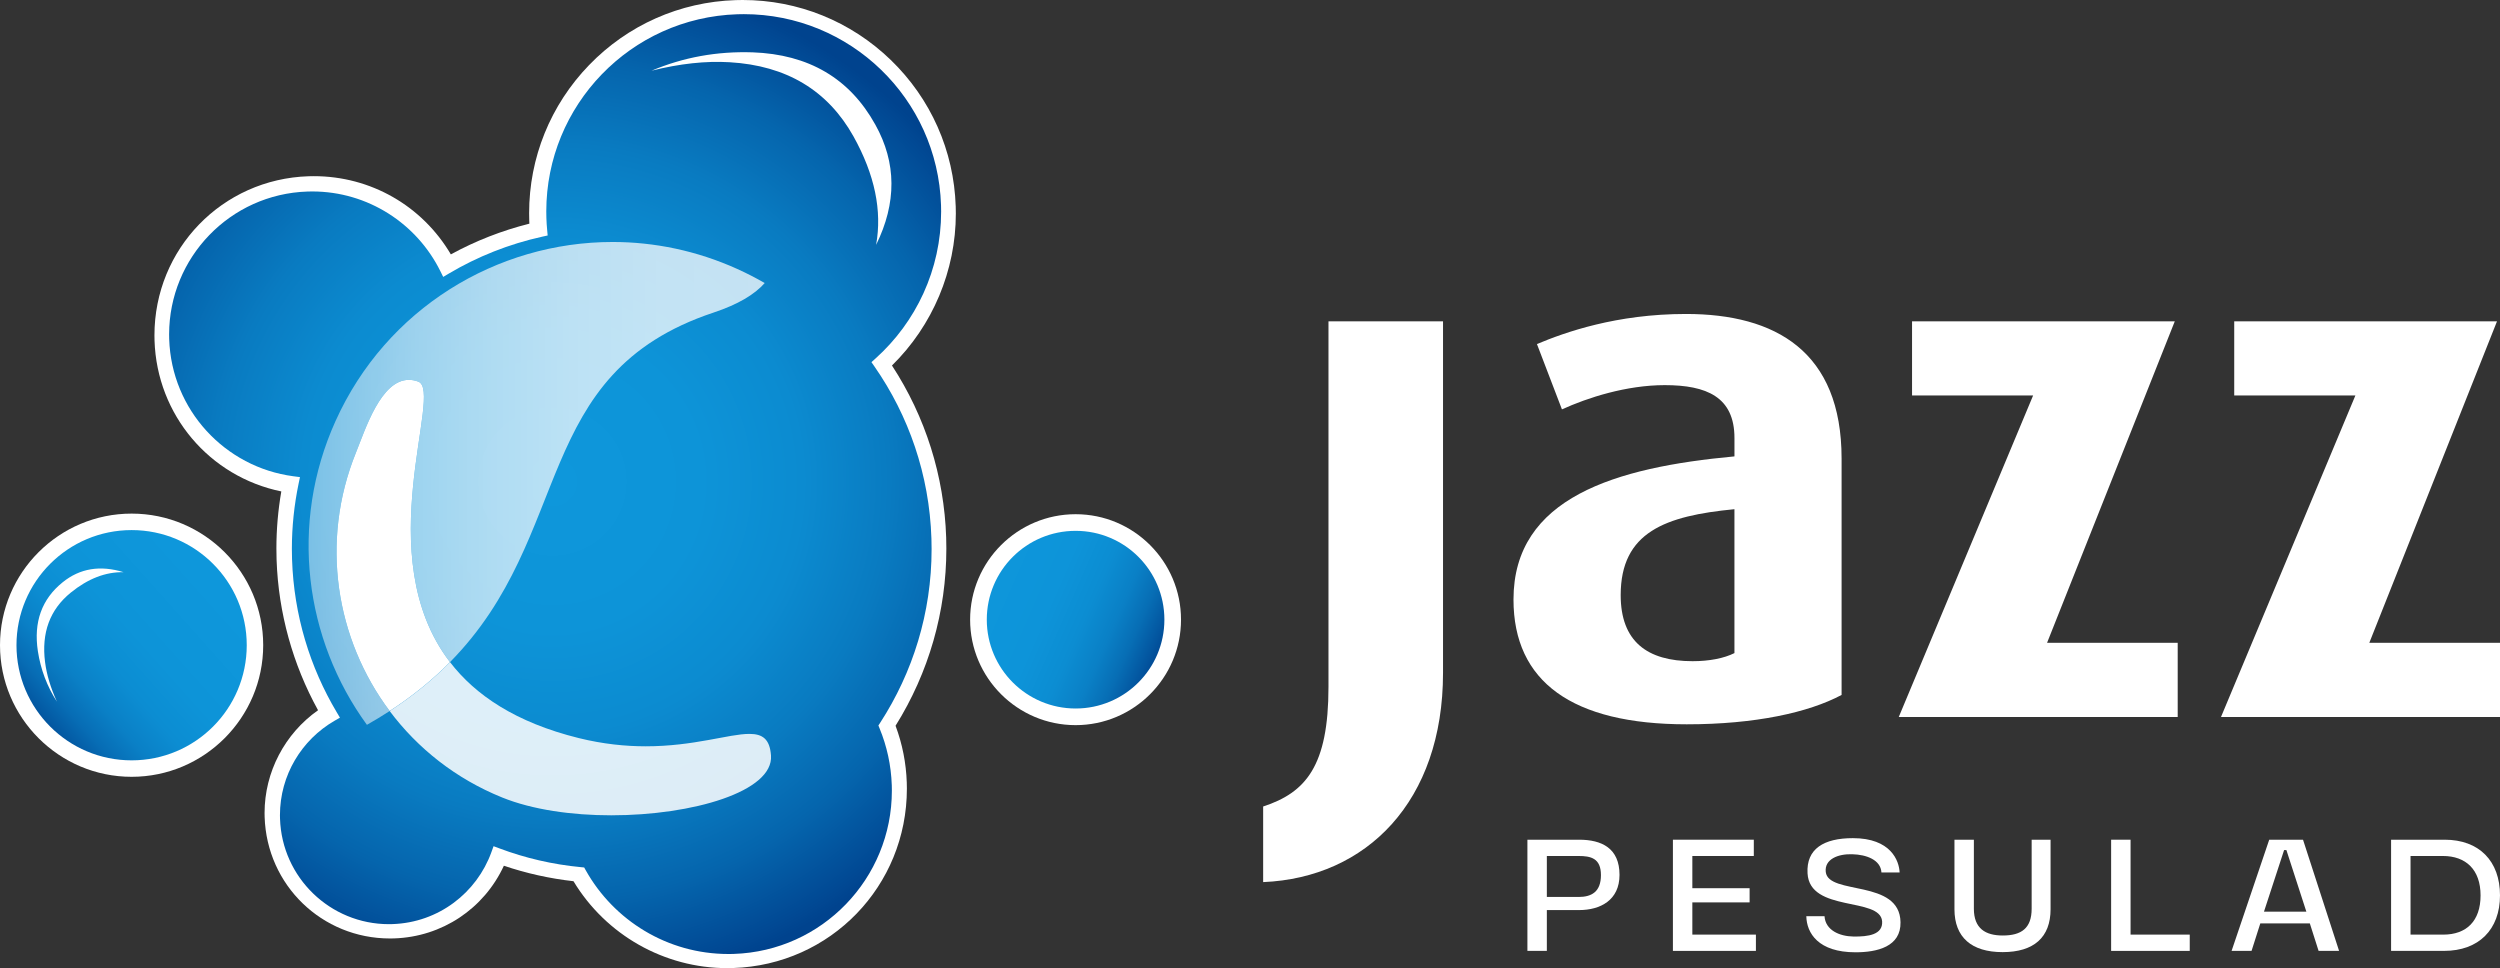 <?xml version="1.0" encoding="UTF-8"?>
<svg id="uuid-13767a19-54ce-46d3-b789-1214781e9b8a" data-name="Layer 2" xmlns="http://www.w3.org/2000/svg" width="1447.27" height="560.46" xmlns:xlink="http://www.w3.org/1999/xlink" viewBox="0 0 1447.27 560.46">
  <rect x="0" y="0" width="1447.27" height="560.46" fill="#333333" stroke="none"/>
  <defs>
    <radialGradient id="uuid-9358f94f-77e9-49ae-87a8-04853fcd5b23" cx="-1229.411" cy="1884.195" fx="-1229.411" fy="1884.195" r="80.67" gradientTransform="translate(2609.973 3828.072) scale(1.87 -1.87)" gradientUnits="userSpaceOnUse">
      <stop offset="0" stop-color="#6cd4ff"/>
      <stop offset="0" stop-color="#68d1fd"/>
      <stop offset="0" stop-color="#5ecaf9"/>
      <stop offset="0" stop-color="#4cbff2"/>
      <stop offset="0" stop-color="#33afe9"/>
      <stop offset="0" stop-color="#139add"/>
      <stop offset="0" stop-color="#0e97db"/>
      <stop offset=".26" stop-color="#0d93d8"/>
      <stop offset=".47" stop-color="#0b8acf"/>
      <stop offset=".65" stop-color="#0979bf"/>
      <stop offset=".83" stop-color="#0562aa"/>
      <stop offset=".99" stop-color="#00448f"/>
      <stop offset="1" stop-color="#00438e"/>
    </radialGradient>
    <radialGradient id="uuid-2dacb4c8-3ec9-49de-9380-829e4279fc53" cx="-1224.671" cy="1897.995" fx="-1224.671" fy="1897.995" r="158.17" gradientTransform="translate(2609.973 3828.072) scale(1.87 -1.87)" gradientUnits="userSpaceOnUse">
      <stop offset="0" stop-color="#6cd4ff"/>
      <stop offset="0" stop-color="#68d1fd"/>
      <stop offset="0" stop-color="#5ecaf9"/>
      <stop offset="0" stop-color="#4cbff2"/>
      <stop offset="0" stop-color="#33afe9"/>
      <stop offset="0" stop-color="#139add"/>
      <stop offset="0" stop-color="#0e97db"/>
      <stop offset=".29" stop-color="#0d94d8"/>
      <stop offset=".49" stop-color="#0c8bd0"/>
      <stop offset=".66" stop-color="#097bc1"/>
      <stop offset=".82" stop-color="#0565ad"/>
      <stop offset=".97" stop-color="#014994"/>
      <stop offset="1" stop-color="#00438e"/>
    </radialGradient>
    <linearGradient id="uuid-383eeccd-bbc7-473e-bf9c-74fa387bbff4" x1="178.643" y1="278.866" x2="442.69" y2="278.866" gradientTransform="translate(0 558.716) scale(1 -1)" gradientUnits="userSpaceOnUse">
      <stop offset="0" stop-color="#fff" stop-opacity=".6"/>
      <stop offset=".06" stop-color="#fff" stop-opacity=".65"/>
      <stop offset=".23" stop-color="#fff" stop-opacity=".78"/>
      <stop offset=".4" stop-color="#fff" stop-opacity=".88"/>
      <stop offset=".58" stop-color="#fff" stop-opacity=".95"/>
      <stop offset=".77" stop-color="#fff" stop-opacity=".99"/>
      <stop offset="1" stop-color="#fff"/>
    </linearGradient>
    <linearGradient id="uuid-f4bf75a6-1b49-48ee-b279-e5d945c3f36b" x1="119.597" y1="223.979" x2="20.199" y2="135.161" gradientTransform="translate(0 558.716) scale(1 -1)" gradientUnits="userSpaceOnUse">
      <stop offset="0" stop-color="#0e97db"/>
      <stop offset=".39" stop-color="#0d94d8"/>
      <stop offset=".57" stop-color="#0c8dd2"/>
      <stop offset=".71" stop-color="#0a80c6"/>
      <stop offset=".83" stop-color="#076db5"/>
      <stop offset=".94" stop-color="#03559f"/>
      <stop offset="1" stop-color="#00438e"/>
    </linearGradient>
    <linearGradient id="uuid-513b3b31-66f6-48cc-998d-940d406e5418" x1="561.843" y1="226.643" x2="673.453" y2="177.743" gradientTransform="translate(0 558.716) scale(1 -1)" gradientUnits="userSpaceOnUse">
      <stop offset=".01" stop-color="#0e97db"/>
      <stop offset=".4" stop-color="#0d94d9"/>
      <stop offset=".58" stop-color="#0c8dd2"/>
      <stop offset=".72" stop-color="#0a80c6"/>
      <stop offset=".83" stop-color="#076eb5"/>
      <stop offset=".93" stop-color="#0356a0"/>
      <stop offset="1" stop-color="#00438e"/>
    </linearGradient>
  </defs>
  <g id="uuid-3fd8803d-0cb3-44c0-b689-30e0446fc1e5" data-name="Layer 1">
    <path d="M421.01,560.46c-36.43,0-70.23-19.2-89.02-50.32-13.79-1.55-27.3-4.56-40.29-8.96-11.49,24.88-35.79,41.17-63.54,42.07-.75.03-1.57.04-2.39.04-39.42,0-71.3-30.88-72.57-70.3-.03-.74-.04-1.54-.04-2.34,0-23.71,11.72-45.96,30.96-59.49-14.65-26.52-22.92-56.38-23.99-86.79l-.02-.59c-.07-2.09-.1-4.19-.1-6.26,0-11.01.95-22.09,2.84-33.03-41.56-8.54-72.01-44.25-73.39-87.32-.04-1-.05-2.02-.05-3.03,0-50.04,39.19-90.5,89.23-92.11.98-.04,2.01-.05,3.03-.05,32.96,0,62.77,17.19,79.33,45.28,14.3-7.82,29.54-13.78,45.46-17.78-.03-.66-.06-1.31-.08-1.96-.05-1.35-.07-2.72-.07-4.09,0-32.14,12.32-62.59,34.7-85.75C363.44,14.47,393.57,1.11,425.83.07c1.38-.04,2.73-.07,4.08-.07,32.14,0,62.59,12.32,85.75,34.7,23.21,22.43,36.57,52.55,37.61,84.81.04,1.36.07,2.71.07,4.07,0,33.1-13.41,64.86-36.97,88.02,19.4,29.69,30.23,64.01,31.38,99.61.07,2.15.1,4.29.1,6.42,0,36.35-10.16,71.72-29.41,102.51,3.94,10.54,6.12,21.6,6.5,32.92v.2c.04,1,.06,2.15.06,3.28,0,56.41-44.17,102.03-100.56,103.86-.89.03-1.75.05-2.6.06h-.83Z" style="fill: #fff; fill-rule: evenodd;"/>
    <path d="M731.25,510.67v-43.78c24.64-8.06,37.82-23.37,37.82-69.25v-211.63h66.31v203.54c0,74.35-44.22,118.56-104.13,121.11" style="fill: #fff; fill-rule: evenodd;"/>
    <path d="M1004.08,378.08c-5.96,2.98-14.45,4.69-24.23,4.69-26.35,0-41.62-11.49-41.62-38.25,0-36.55,25.92-45.9,65.85-49.74v83.29M1066.11,402.31v-136.83c0-62.05-38.25-83.72-90.09-83.72-40.36,0-70.1,10.63-86.27,17.42l14.47,37.82c14.88-6.8,37.39-14.04,59.49-14.04,24.22,0,40.38,6.81,40.38,30.62v10.63c-68.84,6.37-127.92,23.8-127.92,82.86,0,47.59,33.99,72.24,100.29,72.24,39.52,0,70.54-6.8,89.65-17Z" style="fill: #fff; fill-rule: evenodd;"/>
    <polyline points="1099.21 415.07 1176.99 228.94 1106.9 228.94 1106.9 186.01 1259 186.01 1185.06 372.13 1260.69 372.13 1260.69 415.07 1099.21 415.07" style="fill: #fff; fill-rule: evenodd;"/>
    <polyline points="1285.75 415.07 1363.56 228.94 1293.41 228.94 1293.41 186.01 1445.54 186.01 1371.61 372.13 1447.27 372.13 1447.27 415.07 1285.75 415.07" style="fill: #fff; fill-rule: evenodd;"/>
    <path d="M76.2,449.7c-42.01,0-76.2-34.18-76.2-76.2s34.18-76.17,76.2-76.17,76.17,34.17,76.17,76.17-34.17,76.2-76.17,76.2Z" style="fill: #fff;"/>
    <path d="M622.68,419.79c-33.67,0-61.07-27.4-61.07-61.07s27.39-61.04,61.07-61.04,61.02,27.38,61.02,61.04-27.37,61.07-61.02,61.07Z" style="fill: #fff;"/>
    <g>
      <path d="M884.23,550.48v-64.37h29.9c13.08,0,23.42,4.87,23.42,20.37,0,14.6-11.05,20.37-23.42,20.37h-18.65v23.62h-11.25v.01ZM895.48,519.26h18.35c7.4,0,12.97-2.84,12.97-12.67s-5.98-11.05-12.97-11.05h-18.35v23.72Z" style="fill: #fff;"/>
      <path d="M968.46,550.48v-64.37h46.83v9.43h-35.58v18.65h33.15v8.21h-33.15v18.65h36.8v9.43h-48.05Z" style="fill: #fff;"/>
      <path d="M1089.18,505.07c-.41-7.3-8.72-10.34-16.83-10.54-8.21-.3-16.22,2.84-15.41,10.24,1.52,13.68,42.88,3.95,43.28,29.09.3,14.19-13.48,17.43-26.05,17.43-21.59,0-28.28-11.15-28.48-20.88h10.54c.51,8.11,8.72,11.66,16.83,11.76,8.41.1,17.03-1.01,16.52-8.82-1.12-14.29-41.96-4.97-43.18-27.77-.81-14.19,9.43-20.37,26.25-20.37,22,0,26.76,13.08,27.06,19.87h-10.54l.01-.01Z" style="fill: #fff;"/>
      <path d="M1142.69,486.12v39.94c0,11.45,6.69,15.51,16.72,15.51,10.75,0,16.73-4.16,16.73-15.51v-39.94h10.95v40.24c0,16.32-9.73,24.83-27.77,24.83s-27.87-8.62-27.87-24.83v-40.24h11.25-.01Z" style="fill: #fff;"/>
      <path d="M1222.15,550.48v-64.37h11.25v54.94h34.26v9.43h-45.51Z" style="fill: #fff;"/>
      <path d="M1337.2,534.57h-28.69l-5.07,15.91h-11.56l21.79-64.37h19.56l20.88,64.37h-11.86l-5.07-15.91h.02ZM1335.17,527.78l-11.56-35.68h-1.32l-11.66,35.68h24.54Z" style="fill: #fff;"/>
      <path d="M1384.22,550.48v-64.37h31.02c19.97,0,32.03,12.37,32.03,32.23s-12.37,32.13-32.34,32.13h-30.71v.01ZM1395.47,541.06h18.96c13.38,0,21.59-7.81,21.59-22.71s-8.51-22.81-21.79-22.81h-18.75v45.51l-.01.01Z" style="fill: #fff;"/>
    </g>
    <g>
      <path d="M225.58,411.62c16.18,21.59,38.26,39.18,65.08,50.03,17.62,7.14,40.46,10.34,63.19,10.34,47.24,0,94.01-13.79,92.49-34.61-.69-9.59-4.92-12.52-12.52-12.52-5.95,0-13.98,1.79-24,3.59-10.02,1.8-22.04,3.59-35.98,3.59-11.62,0-24.57-1.25-38.82-4.77-36.5-9.04-59.85-24.9-74.49-43.94,72.61-73.71,46.18-166.96,152.63-202.38,14.21-4.73,23.79-10.51,29.55-17.07-5.11-2.96-10.42-5.69-15.92-8.17-23.44-10.59-48-15.6-72.16-15.6-66.96,0-130.97,38.49-160.33,103.57-26.98,59.71-17.84,126.54,18.13,175.95,4.61-2.61,8.99-5.27,13.17-7.99" style="fill: url(#uuid-9358f94f-77e9-49ae-87a8-04853fcd5b23); fill-rule: evenodd;"/>
      <g>
        <path d="M421.67,552.28h.73c.79,0,1.59-.03,2.39-.05,51.15-1.66,91.52-43.65,91.52-94.51,0-1.03-.01-2.07-.05-3.11v-.21.21c-.38-11.65-2.86-22.71-7.04-32.88l-.71-1.74,1.02-1.57c18.84-29.03,29.78-63.57,29.78-100.54,0-2.04-.03-4.08-.1-6.14-1.2-37.06-13.23-71.16-32.92-99.5l2.94-2.04-2.94,2.04-1.8-2.59,2.34-2.11c23.39-20.99,37.99-51.38,38-85,0-1.25-.02-2.51-.06-3.77-1.99-61.81-52.77-110.59-114.14-110.58-1.26,0-2.52.02-3.78.06-61.84,1.99-110.6,52.76-110.6,114.14,0,1.26.02,2.53.06,3.79h0c.07,2.33.23,4.67.45,6.99l.29,3.14-3.08.68c-19.36,4.28-37.58,11.55-54.08,21.34l-3.31,1.97-1.71-3.45c-13.59-27.37-41.81-46.02-74.12-46.02-.91,0-1.82.01-2.73.05-44.79,1.44-80.11,38.22-80.11,82.69,0,.9.01,1.81.04,2.72h0c1.32,41.09,32.41,74.23,71.89,79.41l3.82.5-.79,3.77c-2.54,12.22-3.9,24.86-3.9,37.8,0,1.98.03,3.98.1,5.98l.02.6-.02-.6c1.05,32.41,10.39,62.58,25.88,88.59l1.85,3.11-3.14,1.81c-18.95,10.96-31.59,31.42-31.59,54.66,0,.67.01,1.35.04,2.03,1.1,34.14,29.13,61.05,63.02,61.05.69,0,1.39,0,2.08-.04,26.61-.86,48.77-18.08,57.29-41.69l1.23-3.41,3.39,1.27c14.93,5.61,30.76,9.3,47.2,10.87l1.87.18.91,1.63c16.26,29.01,47.27,48.46,82.56,48.46l.01.01Z" style="fill: url(#uuid-2dacb4c8-3ec9-49de-9380-829e4279fc53); fill-rule: evenodd;"/>
        <path d="M435.6,30.29c32.6,1.16,56.32,15.11,71.14,41.88,12.29,22.05,12.43,45.25.44,69.6,3.58-19.78-.8-40.73-13.07-62.77-14.92-26.7-38.82-41.04-71.7-42.97-13.82-.83-28.87.8-45.24,4.9,18.45-7.77,37.92-11.31,58.44-10.63" style="fill: #fff;"/>
        <path d="M225.58,411.62h0c16.18,21.6,38.26,39.18,65.08,50.03,17.62,7.14,40.46,10.34,63.19,10.34,47.24,0,94.01-13.79,92.49-34.61-.69-9.59-4.92-12.52-12.52-12.52-5.95,0-13.98,1.79-24,3.59-10.02,1.8-22.04,3.59-35.98,3.59-11.62,0-24.57-1.25-38.82-4.77-36.5-9.04-59.85-24.9-74.49-43.94-9.69,9.84-21.17,19.35-34.94,28.3" style="fill: #fff; fill-rule: evenodd; isolation: isolate; opacity: .86;"/>
        <path d="M225.58,411.62c-31.14-41.56-40.42-97.95-19.51-149.62,5.48-13.54,14.4-42.1,30.65-42.1,1.71,0,3.51.32,5.39,1.01,15.04,5.5-29.03,100.69,18.4,162.4-9.69,9.84-21.17,19.35-34.94,28.31" style="fill: #fff; fill-rule: evenodd;"/>
        <path d="M354.61,140.09c-66.96,0-130.97,38.49-160.33,103.57-26.98,59.71-17.84,126.54,18.13,175.95,4.61-2.61,8.99-5.27,13.17-7.99-31.14-41.56-40.42-97.95-19.51-149.62,5.48-13.54,14.4-42.1,30.65-42.1,1.71,0,3.51.32,5.39,1.01,15.04,5.5-29.03,100.69,18.4,162.4,72.61-73.71,46.18-166.96,152.63-202.38,14.21-4.73,23.79-10.51,29.55-17.07-5.11-2.96-10.42-5.69-15.92-8.17-23.44-10.59-48-15.6-72.16-15.6" style="fill: url(#uuid-383eeccd-bbc7-473e-bf9c-74fa387bbff4); fill-rule: evenodd; isolation: isolate; opacity: .76;"/>
      </g>
    </g>
    <g>
      <path d="M142.84,373.51c0,36.82-29.83,66.66-66.64,66.66s-66.66-29.85-66.66-66.66,29.86-66.64,66.66-66.64,66.64,29.83,66.64,66.64" style="fill: url(#uuid-f4bf75a6-1b49-48ee-b279-e5d945c3f36b);"/>
      <path d="M21.93,377.02c-2.56-16.86,2.22-30.18,14.35-39.94,10.01-8.09,21.78-10,35.28-5.83-10.39-.22-20.58,3.71-30.57,11.8-12.11,9.81-17.08,23.25-14.9,40.28.91,7.18,3.19,14.78,6.85,22.85-5.7-8.84-9.39-18.6-11.01-29.16" style="fill: #fff;"/>
    </g>
    <path d="M674.07,358.72c0,28.42-23.02,51.44-51.38,51.44s-51.43-23.02-51.43-51.44,23.03-51.41,51.43-51.41,51.38,23.01,51.38,51.41" style="fill: url(#uuid-513b3b31-66f6-48cc-998d-940d406e5418);"/>
  </g>
</svg>